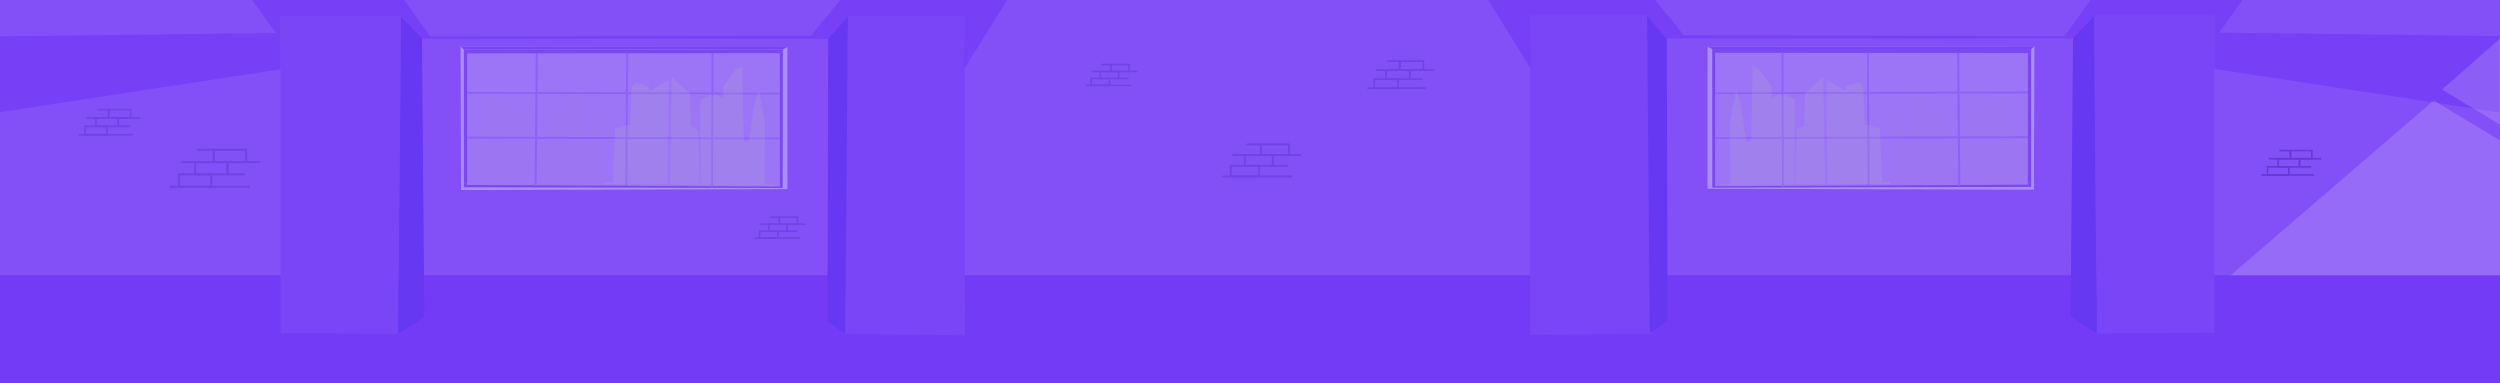 <?xml version="1.0" encoding="utf-8"?>
<!-- Generator: Adobe Illustrator 24.2.3, SVG Export Plug-In . SVG Version: 6.00 Build 0)  -->
<svg version="1.1" xmlns="http://www.w3.org/2000/svg" xmlns:xlink="http://www.w3.org/1999/xlink" x="0px" y="0px"
	 viewBox="0 0 6339.7 971.7" style="enable-background:new 0 0 6339.7 971.7;" xml:space="preserve">
<style type="text/css">
	.st0{fill:#8250F6;}
	.st1{opacity:0.35;}
	.st2{fill:#4F2BBC;stroke:#4F2BBC;stroke-width:2;stroke-linecap:round;stroke-linejoin:round;stroke-miterlimit:10;}
	.st3{opacity:0.59;}
	.st4{fill:#733BF6;}
	.st5{opacity:0.43;}
	.st6{fill-rule:evenodd;clip-rule:evenodd;fill:url(#SVGID_1_);}
	.st7{fill-rule:evenodd;clip-rule:evenodd;fill:#703DE8;}
	.st8{opacity:0.55;fill-rule:evenodd;clip-rule:evenodd;fill:#FFFFFF;}
	.st9{opacity:0.2;fill-rule:evenodd;clip-rule:evenodd;fill:#B2AACC;}
	.st10{fill-rule:evenodd;clip-rule:evenodd;fill:#9978FF;}
	.st11{fill-rule:evenodd;clip-rule:evenodd;fill:#6638F2;}
	.st12{fill-rule:evenodd;clip-rule:evenodd;fill:#7A45F6;}
	.st13{fill-rule:evenodd;clip-rule:evenodd;fill:#7740F6;}
	.st14{fill-rule:evenodd;clip-rule:evenodd;fill:url(#SVGID_2_);}
	.st15{opacity:0.18;}
	.st16{fill:#E8E5F9;}
</style>
<g id="bg">
	<g>
		<rect x="-10.7" y="-5.7" class="st0" width="6358.4" height="986.3"/>
		<g>
			<g class="st1">
				<rect x="3101.1" y="446.2" class="st2" width="174.5" height="2.7"/>
				<path class="st2" d="M3193.5,448.9h-73.9V419h73.9V448.9z M3122.3,446.2h68.5v-24.5h-68.5V446.2z"/>
				<path class="st2" d="M3229.1,421.7h-73.9v-29.8h73.9V421.7z M3157.9,419h68.5v-24.5h-68.5V419z"/>
				<polygon class="st2" points="3265.8,421.7 3226.5,421.7 3226.5,391.9 3299,391.9 3299,394.6 3229.1,394.6 3229.1,419 
					3265.8,419 				"/>
				<path class="st2" d="M3270.3,394.6h-73.9v-29.8h73.9V394.6z M3199.1,391.9h68.5v-24.5h-68.5V391.9z"/>
				<polygon class="st2" points="3198.9,394.6 3126.3,394.6 3126.3,391.9 3196.2,391.9 3196.2,367.4 3161.9,367.4 3161.9,364.8 
					3198.9,364.8 				"/>
			</g>
			<g class="st1">
				<rect x="430.8" y="472" class="st2" width="201.1" height="3.1"/>
				<path class="st2" d="M537.3,475.1h-85.1v-34.4h85.1V475.1z M455.2,472h79v-28.2h-79V472z"/>
				<path class="st2" d="M578.3,443.8h-85.1v-34.4h85.1V443.8z M496.3,440.7h79v-28.2h-79V440.7z"/>
				<polygon class="st2" points="620.7,443.8 575.3,443.8 575.3,409.4 658.9,409.4 658.9,412.5 578.3,412.5 578.3,440.7 
					620.7,440.7 				"/>
				<path class="st2" d="M625.8,412.5h-85.1v-34.4h85.1V412.5z M543.7,409.4h79v-28.2h-79V409.4z"/>
				<polygon class="st2" points="543.5,412.5 459.9,412.5 459.9,409.4 540.4,409.4 540.4,381.2 500.9,381.2 500.9,378.2 
					543.5,378.2 				"/>
			</g>
			<g class="st1">
				<rect x="200.2" y="340.6" class="st2" width="136.2" height="2.1"/>
				<path class="st2" d="M272.3,342.7h-57.7v-23.3h57.7V342.7z M216.7,340.6h53.5v-19.1h-53.5V340.6z"/>
				<path class="st2" d="M300.1,321.5h-57.7v-23.3h57.7V321.5z M244.5,319.4H298v-19.1h-53.5V319.4z"/>
				<polygon class="st2" points="328.7,321.5 298,321.5 298,298.2 354.6,298.2 354.6,300.3 300.1,300.3 300.1,319.4 328.7,319.4 
									"/>
				<path class="st2" d="M332.2,300.3h-57.7V277h57.7V300.3z M276.6,298.2h53.5v-19.1h-53.5V298.2z"/>
				<polygon class="st2" points="276.5,300.3 219.9,300.3 219.9,298.2 274.4,298.2 274.4,279.1 247.6,279.1 247.6,277 276.5,277 
									"/>
			</g>
			<g class="st1">
				<rect x="777.5" y="561.7" class="st2" width="136.2" height="2.1"/>
				<path class="st2" d="M849.6,563.8h-57.7v-23.3h57.7V563.8z M794,561.7h53.5v-19.1H794V561.7z"/>
				<path class="st2" d="M877.4,542.6h-57.7v-23.3h57.7V542.6z M821.8,540.5h53.5v-19.1h-53.5V540.5z"/>
				<polygon class="st2" points="906,542.6 875.3,542.6 875.3,519.3 931.9,519.3 931.9,521.4 877.4,521.4 877.4,540.5 906,540.5 
									"/>
				<path class="st2" d="M909.5,521.4h-57.7v-23.3h57.7V521.4z M853.9,519.3h53.5v-19.1h-53.5V519.3z"/>
				<polygon class="st2" points="853.8,521.4 797.2,521.4 797.2,519.3 851.7,519.3 851.7,500.2 824.9,500.2 824.9,498.1 
					853.8,498.1 				"/>
			</g>
			<g class="st1">
				<rect x="3468.1" y="222.6" class="st2" width="147" height="2.3"/>
				<path class="st2" d="M3546,224.8h-62.3v-25.1h62.3V224.8z M3486,222.6h57.8V202H3486V222.6z"/>
				<path class="st2" d="M3576,202h-62.3v-25.1h62.3V202z M3516,199.7h57.8v-20.6H3516V199.7z"/>
				<polygon class="st2" points="3606.9,202 3573.7,202 3573.7,176.8 3634.9,176.8 3634.9,179.1 3576,179.1 3576,199.7 
					3606.9,199.7 				"/>
				<path class="st2" d="M3610.7,179.1h-62.3V154h62.3V179.1z M3550.7,176.8h57.8v-20.6h-57.8V176.8z"/>
				<polygon class="st2" points="3550.5,179.1 3489.3,179.1 3489.3,176.8 3548.2,176.8 3548.2,156.2 3519.3,156.2 3519.3,154 
					3550.5,154 				"/>
			</g>
			<g class="st1">
				<rect x="5384.9" y="309.2" class="st2" width="135.5" height="2.1"/>
				<path class="st2" d="M5456.7,311.3h-57.4v-23.2h57.4V311.3z M5401.4,309.2h53.2v-19h-53.2V309.2z"/>
				<path class="st2" d="M5484.4,290.2H5427V267h57.4V290.2z M5429.1,288.1h53.2v-19h-53.2V288.1z"/>
				<polygon class="st2" points="5512.9,290.2 5482.3,290.2 5482.3,267 5538.7,267 5538.7,269.1 5484.4,269.1 5484.4,288.1 
					5512.9,288.1 				"/>
				<path class="st2" d="M5516.4,269.1H5459v-23.2h57.4V269.1z M5461,267h53.2v-19H5461V267z"/>
				<polygon class="st2" points="5460.9,269.1 5404.5,269.1 5404.5,267 5458.8,267 5458.8,248 5432.2,248 5432.2,245.9 
					5460.9,245.9 				"/>
			</g>
		</g>
		<g class="st1">
			<rect x="1913.5" y="603" class="st2" width="113.6" height="1.7"/>
			<path class="st2" d="M1973.7,604.8h-48.1v-19.4h48.1V604.8z M1927.3,603h44.6v-15.9h-44.6V603z"/>
			<path class="st2" d="M1996.8,587.1h-48.1v-19.4h48.1V587.1z M1950.5,585.4h44.6v-15.9h-44.6V585.4z"/>
			<polygon class="st2" points="2020.7,587.1 1995.1,587.1 1995.1,567.7 2042.3,567.7 2042.3,569.4 1996.8,569.4 1996.8,585.4 
				2020.7,585.4 			"/>
			<path class="st2" d="M2023.6,569.4h-48.1V550h48.1V569.4z M1977.3,567.7h44.6v-15.9h-44.6V567.7z"/>
			<polygon class="st2" points="1977.1,569.4 1929.9,569.4 1929.9,567.7 1975.4,567.7 1975.4,551.7 1953.1,551.7 1953.1,550 
				1977.1,550 			"/>
		</g>
		<g class="st3">
			<rect x="5383.9" y="297.7" class="st2" width="132.3" height="2"/>
			<path class="st2" d="M5453.9,299.8h-56v-22.6h56V299.8z M5399.9,297.7h52v-18.6h-52V297.7z"/>
			<path class="st2" d="M5480.9,279.2h-56v-22.6h56V279.2z M5426.9,277.2h52v-18.6h-52V277.2z"/>
			<polygon class="st2" points="5508.8,279.2 5478.9,279.2 5478.9,256.6 5533.9,256.6 5533.9,258.6 5480.9,258.6 5480.9,277.2 
				5508.8,277.2 			"/>
			<path class="st2" d="M5512.1,258.6h-56V236h56V258.6z M5458.1,256.6h52V238h-52V256.6z"/>
			<polygon class="st2" points="5458,258.6 5403,258.6 5403,256.6 5456,256.6 5456,238 5430,238 5430,236 5458,236 			"/>
		</g>
		<g class="st3">
			<rect x="5735.2" y="442.6" class="st2" width="132.3" height="2"/>
			<path class="st2" d="M5805.2,444.6h-56V422h56V444.6z M5751.2,442.6h52v-18.6h-52V442.6z"/>
			<path class="st2" d="M5832.2,424.1h-56v-22.6h56V424.1z M5778.2,422h52v-18.6h-52V422z"/>
			<polygon class="st2" points="5860.1,424.1 5830.2,424.1 5830.2,401.4 5885.2,401.4 5885.2,403.5 5832.2,403.5 5832.2,422 
				5860.1,422 			"/>
			<path class="st2" d="M5863.4,403.5h-56v-22.6h56V403.5z M5809.4,401.4h52v-18.6h-52V401.4z"/>
			<polygon class="st2" points="5809.3,403.5 5754.3,403.5 5754.3,401.4 5807.3,401.4 5807.3,382.9 5781.3,382.9 5781.3,380.9 
				5809.3,380.9 			"/>
		</g>
		<rect x="-11" y="697.9" class="st4" width="6358.8" height="291.1"/>
		<g>
			<g>
				<g>
					<g class="st5">
						
							<radialGradient id="SVGID_1_" cx="650.365" cy="-3535.358" r="478.9" gradientTransform="matrix(0.681 0 0 0.612 1139.498 2462.192)" gradientUnits="userSpaceOnUse">
							<stop  offset="0" style="stop-color:#F9FAFD"/>
							<stop  offset="1" style="stop-color:#E1DFF7"/>
						</radialGradient>
						<polygon class="st6" points="1169.2,481.9 1168,118.4 1996.7,119.3 1996.8,479.6 						"/>
						<polygon class="st7" points="1176.3,474.9 1984.8,476.8 1985.1,125.4 1176.3,125.4 						"/>
						<polygon class="st8" points="1184.5,469.1 1977.8,473.1 1977.6,134.7 1184.5,135.4 						"/>
						<polygon class="st9" points="1529.7,468.4 1529.7,465.2 1530.9,340.1 1531.1,339.1 1530.8,338.4 1520.2,284.1 1519.9,282 
							1519.8,282.1 1519.1,278.3 1519,277.5 1518.9,277.5 1518.2,273.9 1518.2,273.4 1518.1,273.4 1517.9,272.2 1517.9,271.9 
							1517.8,271.9 1517.5,270.2 1517.3,270.8 1517.2,270.7 1516.9,271.7 1507.5,297.6 1507.5,297.6 1507.3,297.8 1507.4,298 
							1506.5,303.5 1506.4,303.6 1506.5,303.7 1504.3,317.8 1504.2,317.8 1504.2,318 1502.3,329.9 1502.2,330 1502.3,330.1 
							1497.8,358.7 1497.7,358.7 1497.7,358.9 1494.4,379.5 1484,377 1483.7,364.1 1483.7,364.1 1483.8,363.8 1483.7,363.8 
							1483.4,349.5 1483.4,349.4 1483.4,349.4 1483.1,334.6 1483.1,334.3 1483.1,334.3 1482.7,318.2 1482.7,318.1 1482.7,318 
							1482,286.8 1482,286.7 1482,286.6 1481.3,254.6 1481.3,254.5 1481.3,254.5 1480.6,224.7 1480.5,219.7 1466.3,226 
							1438.9,261.7 1438.1,287.1 1421.7,277.9 1421.7,277.9 1417.2,279.4 1417.1,281.4 1415.3,282.1 1415.3,279.6 1413.2,278.4 
							1410.8,279.4 1410.7,279.4 1410.7,279.5 1406.1,281.4 1406,281.4 1406,281.5 1402.6,282.9 1402.4,282.9 1402.4,283 
							1398.3,284.8 1398.1,284.8 1398.1,284.8 1395.5,286 1395.3,286 1395.3,286 1393.2,286.9 1393.2,288.5 1391.2,288.1 
							1387.3,289.4 1388,468.4 1386.8,468.4 1382.9,353.4 1383.1,352.5 1382.6,352.3 1382.6,352.3 1366.3,345.8 1366.2,339.7 
							1366.2,339.6 1366.2,339.6 1365.8,328.3 1365.9,328.1 1365.8,328.1 1365.5,317.7 1365.6,317.5 1365.5,317.5 1365.2,305.8 
							1365.2,305.6 1365.2,305.6 1364.9,295.2 1364.9,295 1364.9,295 1364.7,288.6 1364.7,288.4 1364.7,288.4 1364.3,276.9 
							1364.5,276.6 1364.3,276.3 1364.3,276.3 1364.3,276.3 1364.1,276.1 1364.1,276.1 1324.8,243 1324.6,242.4 1324.1,242.7 
							1324.3,243.2 1324,262.7 1323.9,262.7 1324,262.9 1323.6,280.3 1323.4,280.3 1323.5,280.5 1323.5,280.5 1320.1,468.4 
							1314.9,468.4 1317.6,249.6 1314.9,248.7 1308.5,252.4 1308.4,252.4 1308.4,252.5 1301.9,256.2 1301.8,256.2 1301.8,256.2 
							1297.1,258.9 1297,258.9 1297,259 1292.3,261.7 1292.2,261.7 1292.2,261.7 1287.5,264.4 1287.4,264.4 1287.4,264.5 
							1273.9,272.2 1274,263.2 1270.6,260 1263.6,259.6 1263.6,259.6 1245.7,253 1235.6,261.7 1234.3,297.6 1232.3,344.4 
							1224.4,342.5 1221.7,343.6 1221.6,343.6 1221.6,343.6 1219.6,344.4 1219.5,344.4 1219.5,344.5 1217.3,345.3 1217.2,345.3 
							1217.2,345.4 1214.5,346.4 1214.4,349.7 1214.4,349.7 1214.4,349.4 1214,349.6 1207.5,347.2 1204.4,348.6 1204.3,348.6 
							1204.3,348.6 1202.5,349.4 1202.4,349.4 1202.4,349.4 1200.6,350.2 1200.6,349.9 1200.3,349.9 1200.3,350.3 1198.9,351 
							1193.6,464.2 1175,463.4 1175,467.5 1552.5,470.8 1552.5,468.4 						"/>
						<polygon class="st10" points="1184.5,232.8 1977.6,235.3 1977.6,239.5 1184.5,237.7 						"/>
						<polygon class="st10" points="1184.5,346.5 1977.6,348.9 1977.6,353.2 1184.5,351.3 						"/>
						<polygon class="st10" points="1358.4,134.7 1355.8,471.4 1360.8,472.4 1364.2,134.7 						"/>
						<polygon class="st10" points="1588,134.7 1585.8,471.4 1590.8,471.6 1592.6,134.6 						"/>
						<polygon class="st10" points="1804.4,134.6 1803.5,475.2 1807.9,475 1809.3,134.4 						"/>
						<polygon class="st11" points="1168,118.4 1176.3,125.4 1985.1,125.4 1996.7,119.3 						"/>
					</g>
					<polygon class="st12" points="2136.5,846.9 2150.6,40.8 2446.7,40.8 2447,850.3 					"/>
					<polygon class="st12" points="1009.6,846.9 1016.9,40.8 711.4,40.8 711.4,844.6 					"/>
					<polygon class="st11" points="1016.9,40.8 1070,96.1 1076.2,803.6 1009.6,846.9 					"/>
					<polygon class="st13" points="2443.5,177.4 2446.7,40.8 2150.6,40.8 2099.9,98.4 1070.9,98.4 1016.9,40.8 711.4,40.8 
						711.4,175.8 -10.5,286.1 -10.5,92.4 699.6,83.6 639.1,-0.2 1024.7,-0.5 1091.3,92.7 2056.7,90.2 2131,-0.5 2554.3,-0.5 					
						"/>
					<polygon class="st9" points="1938.7,468.1 1938.6,464.2 1940,313.7 1940.3,312.5 1939.9,311.7 1927.8,246.3 1927.4,243.9 
						1927.3,243.9 1926.5,239.4 1926.4,238.4 1926.3,238.4 1925.5,234.1 1925.5,233.5 1925.4,233.5 1925.1,232.1 1925.2,231.7 
						1925,231.7 1924.7,229.6 1924.4,230.4 1924.3,230.3 1924,231.5 1913.2,262.7 1913.2,262.7 1913,262.9 1913.1,263.1 
						1912.1,269.8 1912,269.9 1912.1,270 1909.5,286.9 1909.4,287 1909.5,287.1 1907.3,301.5 1907.2,301.5 1907.3,301.8 
						1902.1,336.1 1902,336.1 1902,336.4 1898.3,361.2 1886.3,358.2 1886,342.7 1886,342.7 1886.1,342.3 1886,342.3 1885.6,325.1 
						1885.7,324.9 1885.6,324.9 1885.2,307.2 1885.3,306.8 1885.2,306.8 1884.8,287.4 1884.9,287.2 1884.8,287.2 1884,249.6 
						1884.1,249.5 1884,249.4 1883.2,211 1883.3,210.8 1883.2,210.7 1882.4,175 1882.3,168.9 1866.1,176.5 1834.7,219.4 1833.7,250 
						1815,238.9 1815,238.9 1809.8,240.8 1809.8,243.2 1807.7,244 1807.6,241 1805.3,239.5 1802.5,240.8 1802.4,240.8 1802.4,240.8 
						1797.1,243.2 1797,243.2 1797,243.3 1793.1,245 1792.9,245 1792.9,245.1 1788.2,247.2 1788,247.2 1788,247.3 1785,248.7 
						1784.8,248.7 1784.8,248.7 1782.4,249.8 1782.4,251.7 1780.1,251.2 1775.6,252.8 1776.4,468.1 1775.1,468.1 1770.6,329.8 
						1770.8,328.6 1770.2,328.4 1770.2,328.4 1751.6,320.6 1751.4,313.3 1751.5,313.1 1751.4,313.1 1751,299.5 1751.1,299.3 
						1751,299.3 1750.7,286.8 1750.7,286.6 1750.7,286.5 1750.3,272.5 1750.3,272.3 1750.3,272.3 1749.9,259.7 1750,259.5 
						1749.9,259.5 1749.7,251.8 1749.8,251.6 1749.7,251.5 1749.3,237.7 1749.5,237.3 1749.3,237 1749.3,237 1749.3,237 
						1749.1,236.8 1749.1,236.8 1704.1,196.9 1703.8,196.2 1703.3,196.6 1703.5,197.2 1703.1,220.6 1703.1,220.7 1703.1,220.9 
						1702.7,241.8 1702.5,241.9 1702.6,242.1 1702.6,242.1 1698.7,468.1 1692.7,468.1 1695.8,204.9 1692.7,203.9 1685.4,208.2 
						1685.3,208.2 1685.3,208.3 1677.9,212.8 1677.7,212.8 1677.7,212.9 1672.4,216.1 1672.2,216.1 1672.2,216.2 1666.9,219.4 
						1666.7,219.4 1666.7,219.5 1661.4,222.7 1661.2,222.7 1661.2,222.8 1645.8,232.1 1646,221.2 1642,217.4 1634,216.9 1634,216.9 
						1613.6,209 1602,219.4 1600.5,262.7 1598.2,319 1589.1,316.7 1586.1,318 1585.9,317.9 1585.9,318 1583.7,318.9 1583.6,318.9 
						1583.6,319 1581.1,320 1580.9,320 1580.9,320.1 1577.9,321.3 1577.7,325.3 1577.7,325.3 1577.7,324.9 1577.2,325.1 
						1569.8,322.3 1566.2,323.9 1566.1,323.9 1566.1,324 1564.1,324.9 1563.9,324.9 1563.9,325 1561.9,325.9 1561.9,325.6 
						1561.6,325.6 1561.6,326.1 1559.9,326.8 1553.9,463.1 1532.6,462 1532.6,467 1964.7,471 1964.7,468.1 					"/>
					<polygon class="st11" points="2150.3,40.7 2100.2,98 2098.3,814.4 2143.3,846.8 					"/>
				</g>
			</g>
		</g>
		<g class="st1">
			<rect x="2754.1" y="215.7" class="st2" width="113.6" height="1.7"/>
			<path class="st2" d="M2814.2,217.5h-48.1v-19.4h48.1V217.5z M2767.9,215.7h44.6v-15.9h-44.6V215.7z"/>
			<path class="st2" d="M2837.4,199.8h-48.1v-19.4h48.1V199.8z M2791.1,198.1h44.6v-15.9h-44.6V198.1z"/>
			<polygon class="st2" points="2861.3,199.8 2835.7,199.8 2835.7,180.4 2882.9,180.4 2882.9,182.1 2837.4,182.1 2837.4,198.1 
				2861.3,198.1 			"/>
			<path class="st2" d="M2864.2,182.1h-48.1v-19.4h48.1V182.1z M2817.9,180.4h44.6v-15.9h-44.6V180.4z"/>
			<polygon class="st2" points="2817.7,182.1 2770.5,182.1 2770.5,180.4 2816,180.4 2816,164.5 2793.7,164.5 2793.7,162.7 
				2817.7,162.7 			"/>
		</g>
		<g>
			<g>
				<g>
					<g class="st5">
						
							<radialGradient id="SVGID_2_" cx="4983.9" cy="-3536.855" r="478.9" gradientTransform="matrix(-0.681 0 0 0.612 8138.689 2462.192)" gradientUnits="userSpaceOnUse">
							<stop  offset="0" style="stop-color:#F9FAFD"/>
							<stop  offset="1" style="stop-color:#E1DFF7"/>
						</radialGradient>
						<polygon class="st14" points="5157.8,481 5159,117.5 4330.2,118.4 4330.1,478.7 						"/>
						<polygon class="st7" points="5150.7,474 4342.2,475.9 4341.9,124.5 5150.7,124.5 						"/>
						<polygon class="st8" points="5142.5,468.2 4349.2,472.2 4349.4,133.8 5142.5,134.4 						"/>
						<polygon class="st9" points="4797.3,467.5 4797.3,464.3 4796.1,339.1 4795.8,338.2 4796.2,337.5 4806.8,283.1 4807.1,281.1 
							4807.2,281.2 4807.9,277.4 4808,276.6 4808.1,276.6 4808.8,273 4808.8,272.5 4808.9,272.5 4809.1,271.3 4809.1,271 
							4809.2,270.9 4809.5,269.3 4809.7,269.9 4809.8,269.8 4810.1,270.8 4819.5,296.7 4819.5,296.7 4819.7,296.9 4819.6,297.1 
							4820.5,302.6 4820.6,302.7 4820.5,302.8 4822.7,316.9 4822.8,316.9 4822.8,317.1 4824.7,329 4824.8,329 4824.7,329.2 
							4829.2,357.7 4829.3,357.8 4829.3,358 4832.6,378.6 4843,376.1 4843.3,363.2 4843.2,363.2 4843.2,362.9 4843.3,362.9 
							4843.6,348.6 4843.6,348.5 4843.6,348.4 4843.9,333.7 4843.9,333.4 4843.9,333.4 4844.3,317.3 4844.3,317.1 4844.3,317.1 
							4845,285.9 4845,285.7 4845,285.7 4845.7,253.7 4845.7,253.6 4845.7,253.5 4846.4,223.8 4846.5,218.8 4860.7,225 
							4888.1,260.7 4888.9,286.2 4905.3,277 4905.3,277 4909.8,278.5 4909.8,280.5 4911.7,281.2 4911.7,278.7 4913.8,277.5 
							4916.2,278.5 4916.3,278.5 4916.3,278.6 4920.9,280.5 4921,280.5 4921,280.6 4924.4,282 4924.6,282 4924.6,282.1 
							4928.7,283.9 4928.9,283.9 4928.9,283.9 4931.5,285.1 4931.7,285.1 4931.7,285.1 4933.8,286 4933.8,287.6 4935.8,287.2 
							4939.7,288.5 4939,467.5 4940.2,467.5 4944.1,352.5 4943.9,351.5 4944.4,351.3 4944.4,351.3 4960.6,344.9 4960.8,338.8 
							4960.8,338.6 4960.8,338.6 4961.2,327.3 4961.1,327.2 4961.2,327.2 4961.5,316.7 4961.4,316.6 4961.5,316.6 4961.8,304.9 
							4961.8,304.7 4961.8,304.7 4962.1,294.3 4962.1,294.1 4962.1,294.1 4962.3,287.7 4962.3,287.5 4962.3,287.5 4962.7,275.9 
							4962.5,275.7 4962.7,275.4 4962.7,275.4 4962.7,275.4 4962.9,275.2 4962.9,275.2 5002.1,242 5002.4,241.4 5002.9,241.8 
							5002.7,242.3 5003,261.8 5003.1,261.8 5003,262 5003.4,279.4 5003.5,279.4 5003.5,279.6 5003.5,279.6 5006.9,467.5 
							5012.1,467.5 5009.4,248.7 5012.1,247.8 5018.5,251.5 5018.6,251.5 5018.6,251.6 5025.1,255.2 5025.2,255.2 5025.2,255.3 
							5029.9,258 5030,258 5030,258.1 5034.7,260.7 5034.8,260.7 5034.8,260.8 5039.5,263.5 5039.6,263.5 5039.6,263.6 
							5053.1,271.3 5053,262.3 5056.4,259.1 5063.4,258.6 5063.4,258.6 5081.2,252.1 5091.4,260.7 5092.7,296.7 5094.7,343.5 
							5102.6,341.6 5105.3,342.7 5105.4,342.7 5105.4,342.7 5107.3,343.5 5107.5,343.5 5107.5,343.5 5109.7,344.4 5109.8,344.4 
							5109.8,344.5 5112.5,345.5 5112.6,348.8 5112.6,348.8 5112.6,348.5 5113,348.7 5119.5,346.3 5122.6,347.7 5122.7,347.6 
							5122.7,347.7 5124.5,348.5 5124.6,348.5 5124.6,348.5 5126.4,349.3 5126.4,349 5126.7,349 5126.7,349.4 5128.1,350 
							5133.4,463.3 5152,462.4 5152,466.6 4774.5,469.9 4774.5,467.5 						"/>
						<polygon class="st10" points="5142.5,231.9 4349.4,234.4 4349.4,238.6 5142.5,236.7 						"/>
						<polygon class="st10" points="5142.5,345.5 4349.4,348 4349.4,352.2 5142.5,350.4 						"/>
						<polygon class="st10" points="4968.5,133.8 4971.1,470.4 4966.1,471.4 4962.7,133.8 						"/>
						<polygon class="st10" points="4739,133.8 4741.1,470.4 4736.2,470.7 4734.4,133.7 						"/>
						<polygon class="st10" points="4522.6,133.7 4523.5,474.3 4519.1,474.1 4517.7,133.5 						"/>
						<polygon class="st11" points="5159,117.5 5150.7,124.5 4341.9,124.5 4330.2,118.4 						"/>
					</g>
					<polygon class="st12" points="4190.5,846 4176.4,39.9 3880.3,39.9 3880,849.4 					"/>
					<polygon class="st12" points="5317.4,846 5310.1,39.9 5615.6,39.9 5615.6,843.7 					"/>
					<polygon class="st11" points="5310.1,39.9 5257,95.2 5250.8,802.7 5317.4,846 					"/>
					<polygon class="st13" points="3883.5,176.4 3880.3,39.9 4176.4,39.9 4227,97.5 5256.1,97.5 5310.1,39.9 5615.6,39.9 
						5615.6,174.8 6337.5,285.2 6337.5,91.5 5627.4,82.7 5687.9,-1.1 5302.3,-1.4 5235.7,91.8 4270.3,89.3 4196,-1.4 3772.7,-1.4 
											"/>
					<polygon class="st9" points="4388.3,467.2 4388.4,463.3 4387,312.8 4386.7,311.6 4387.1,310.8 4399.2,245.4 4399.6,243 
						4399.7,243 4400.5,238.5 4400.6,237.5 4400.7,237.5 4401.5,233.2 4401.5,232.6 4401.6,232.6 4401.9,231.1 4401.8,230.8 
						4401.9,230.7 4402.3,228.7 4402.6,229.5 4402.7,229.4 4403,230.6 4413.8,261.8 4413.8,261.8 4414,262 4413.9,262.2 
						4414.9,268.9 4415,269 4414.9,269.1 4417.5,286 4417.6,286.1 4417.5,286.2 4419.7,300.6 4419.8,300.6 4419.7,300.8 
						4424.9,335.1 4425,335.2 4425,335.5 4428.7,360.3 4440.7,357.2 4441,341.7 4441,341.7 4440.9,341.4 4441,341.4 4441.4,324.2 
						4441.3,324 4441.4,324 4441.7,306.2 4441.7,305.9 4441.8,305.9 4442.2,286.5 4442.1,286.3 4442.2,286.3 4443,248.7 
						4442.9,248.5 4443,248.5 4443.8,210 4443.7,209.9 4443.8,209.8 4444.6,174.1 4444.6,168 4460.9,175.5 4492.3,218.5 
						4493.3,249.1 4511.9,238 4511.9,238 4517.2,239.8 4517.2,242.3 4519.3,243.1 4519.3,240.1 4521.7,238.6 4524.5,239.8 
						4524.6,239.8 4524.6,239.9 4529.9,242.3 4530,242.3 4530,242.3 4533.9,244.1 4534,244.1 4534,244.1 4538.8,246.3 4539,246.3 
						4539,246.4 4542,247.7 4542.2,247.7 4542.2,247.8 4544.6,248.9 4544.6,250.7 4546.9,250.3 4551.4,251.9 4550.6,467.2 
						4551.9,467.2 4556.4,328.9 4556.2,327.7 4556.8,327.5 4556.8,327.5 4575.4,319.7 4575.6,312.4 4575.5,312.2 4575.6,312.2 
						4575.9,298.6 4575.9,298.4 4575.9,298.4 4576.3,285.8 4576.3,285.6 4576.3,285.6 4576.7,271.6 4576.6,271.4 4576.7,271.3 
						4577,258.8 4577,258.6 4577,258.5 4577.3,250.8 4577.2,250.7 4577.3,250.6 4577.7,236.8 4577.4,236.4 4577.7,236.1 
						4577.7,236.1 4577.7,236.1 4577.9,235.9 4577.9,235.9 4622.9,196 4623.2,195.2 4623.7,195.7 4623.5,196.3 4623.9,219.7 
						4623.9,219.7 4623.9,219.9 4624.3,240.9 4624.5,241 4624.4,241.2 4624.4,241.2 4628.3,467.2 4634.3,467.2 4631.2,204 
						4634.3,202.9 4641.6,207.3 4641.7,207.3 4641.7,207.4 4649.1,211.9 4649.3,211.9 4649.3,212 4654.6,215.2 4654.8,215.2 
						4654.8,215.3 4660.1,218.5 4660.3,218.5 4660.3,218.6 4665.6,221.8 4665.8,221.8 4665.8,221.9 4681.2,231.2 4681,220.3 
						4684.9,216.5 4693,216 4693,216 4713.4,208.1 4725,218.5 4726.5,261.8 4728.8,318.1 4737.8,315.8 4740.9,317 4741.1,317 
						4741.1,317.1 4743.3,318 4743.4,318 4743.4,318.1 4745.9,319.1 4746.1,319.1 4746.1,319.2 4749.1,320.4 4749.3,324.4 
						4749.3,324.4 4749.3,324 4749.8,324.2 4757.2,321.4 4760.7,323 4760.9,323 4760.9,323.1 4762.9,324 4763,324 4763,324.1 
						4765.1,325 4765.1,324.7 4765.4,324.6 4765.4,325.2 4767,325.9 4773.1,462.1 4794.4,461.1 4794.4,466.1 4362.3,470.1 
						4362.2,467.2 					"/>
					<polygon class="st11" points="4176.7,39.8 4226.8,97.1 4228.7,813.4 4183.7,845.8 					"/>
				</g>
			</g>
		</g>
		<g class="st15">
			<polygon class="st16" points="6346.8,320.4 6192.8,226.9 6346.8,91.7 			"/>
			<polygon class="st16" points="6346.8,360.2 6171.5,254.8 5656.2,698.4 6346.8,698.4 			"/>
		</g>
	</g>
</g>
<g id="image">
</g>
</svg>
